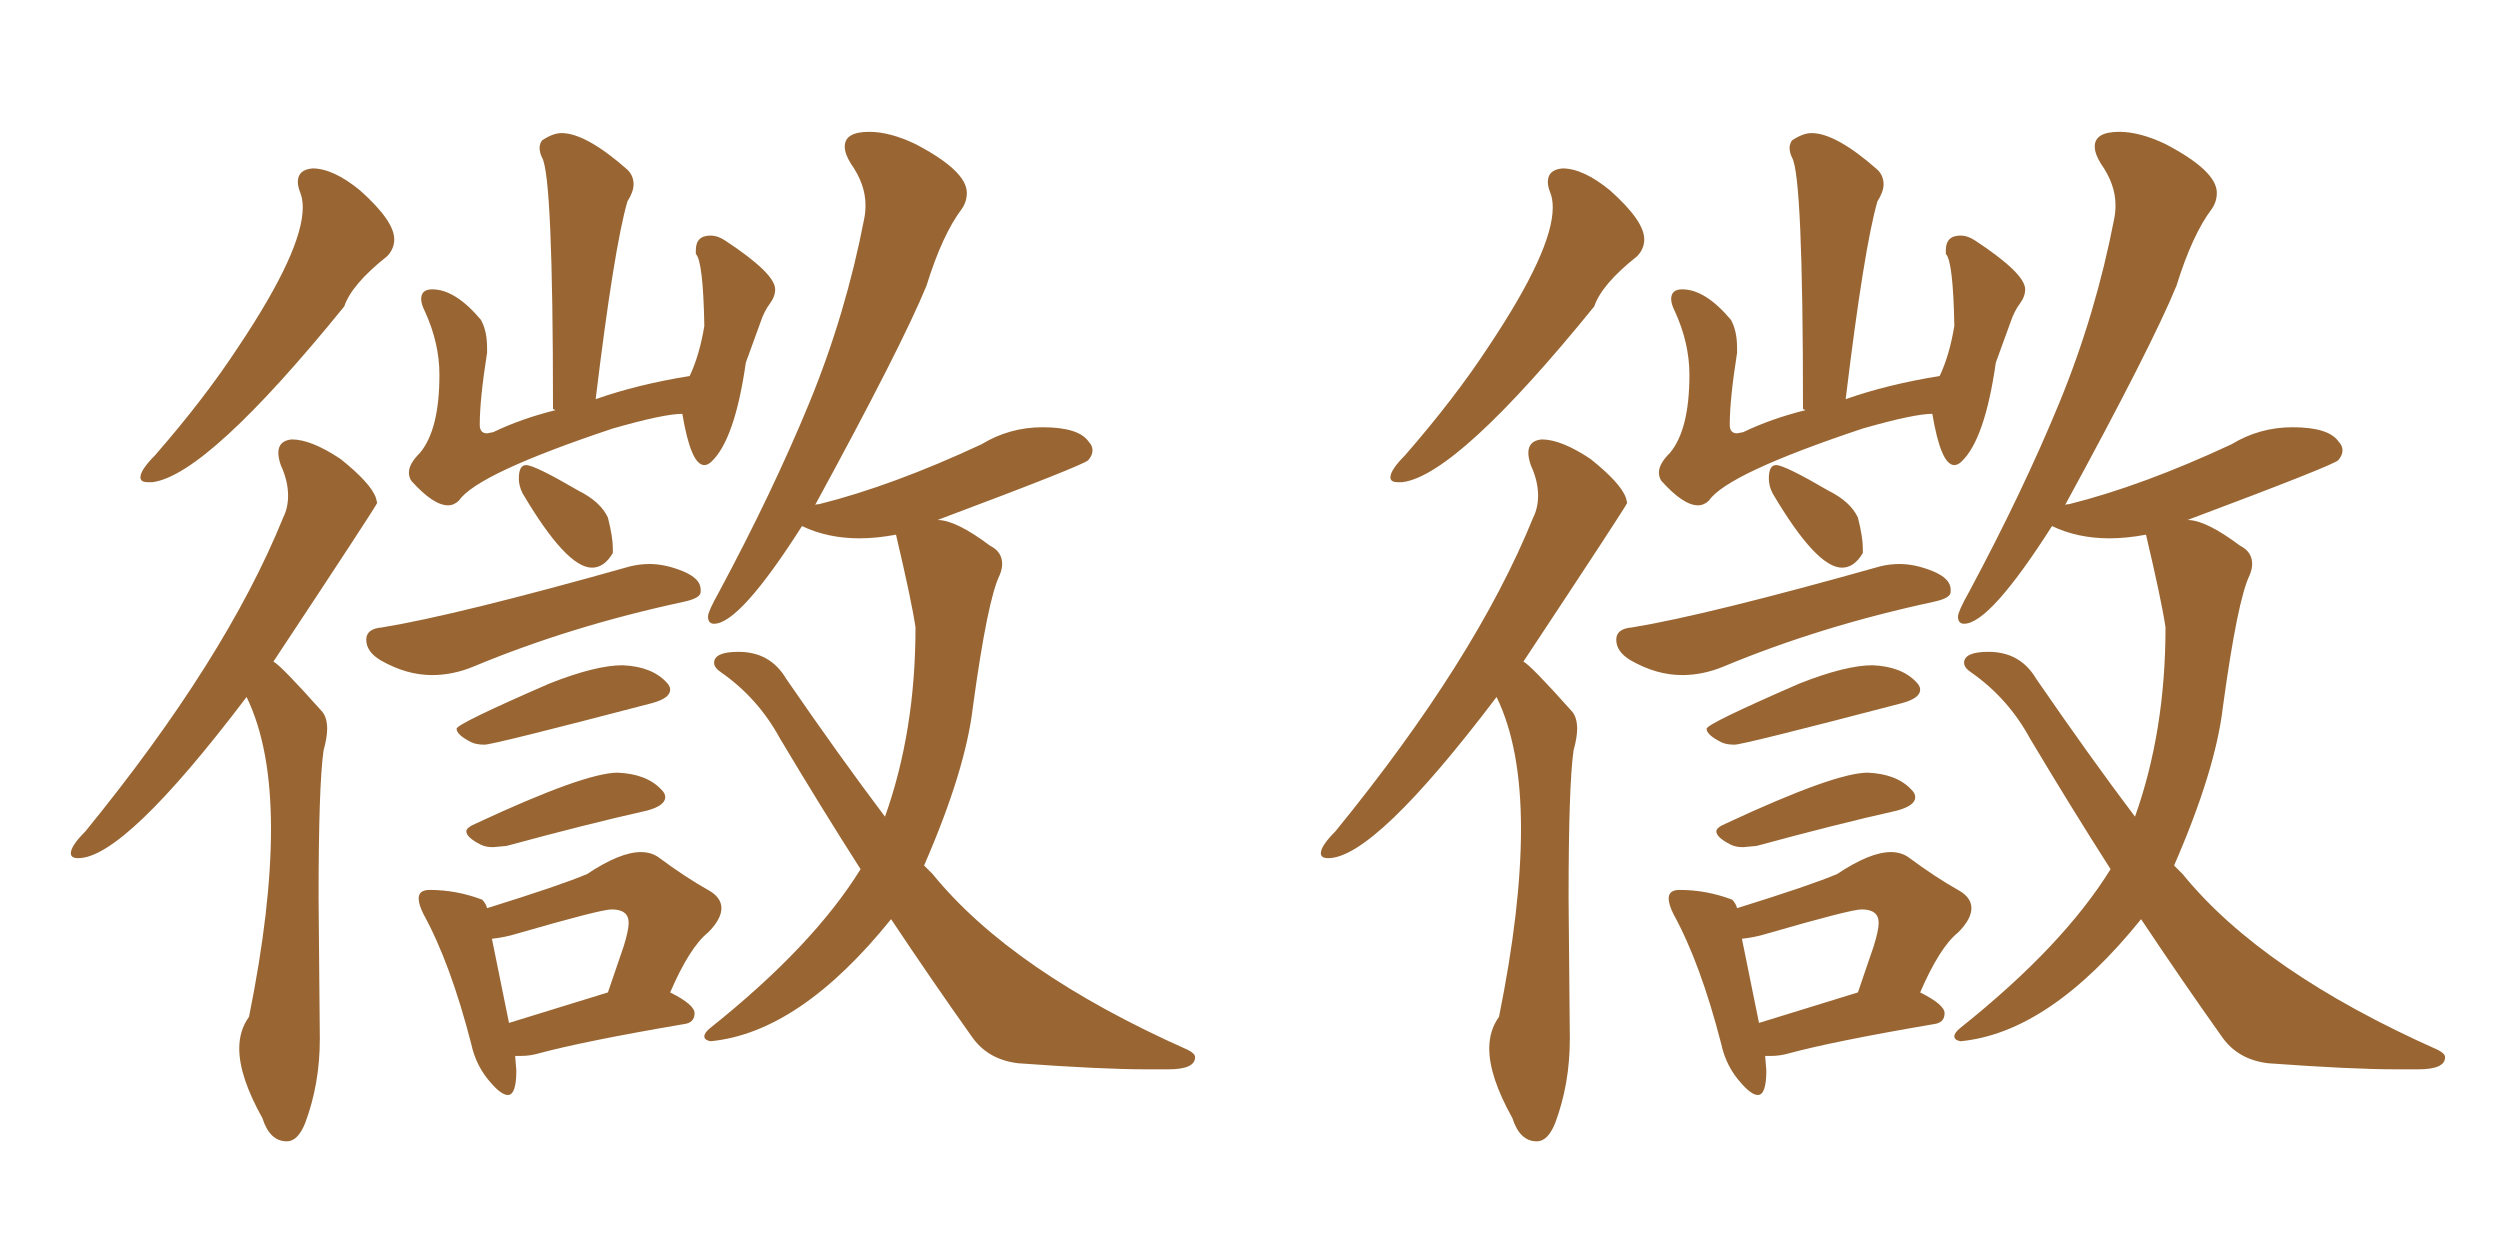 <svg xmlns="http://www.w3.org/2000/svg" xmlns:xlink="http://www.w3.org/1999/xlink" width="300" height="150"><path fill="#996633" padding="10" d="M18.31 57.86L18.31 57.86L17.72 57.86Q16.85 57.86 16.85 57.28L16.85 57.28Q16.85 56.40 18.60 54.64L18.60 54.64Q24.61 47.75 28.71 41.46L28.71 41.46Q36.33 30.03 36.33 24.90L36.33 24.90Q36.33 23.88 36.04 23.14Q35.74 22.41 35.74 21.83L35.74 21.83Q35.74 20.36 37.50 20.21L37.50 20.21Q39.99 20.21 43.21 22.85L43.21 22.85Q47.31 26.51 47.31 28.71L47.31 28.71Q47.31 29.88 46.44 30.76L46.44 30.76Q42.19 34.13 41.31 36.77L41.31 36.77Q24.90 56.98 18.31 57.86ZM34.42 136.96L34.42 136.96Q32.37 136.96 31.49 134.18L31.49 134.18Q28.71 129.20 28.71 125.83L28.71 125.83Q28.71 123.63 29.88 122.02L29.88 122.02Q32.52 108.98 32.52 99.46L32.52 99.46Q32.52 89.65 29.59 83.64L29.59 83.64Q14.94 102.98 9.38 102.98L9.38 102.98Q8.50 102.98 8.50 102.39L8.50 102.39Q8.50 101.51 10.25 99.76L10.25 99.76Q27.10 79.10 33.98 62.11L33.98 62.11Q34.57 60.94 34.57 59.47L34.57 59.47Q34.57 57.71 33.69 55.81L33.69 55.81Q33.40 54.93 33.40 54.35L33.40 54.35Q33.40 52.88 35.01 52.73L35.01 52.73Q37.35 52.73 40.87 55.08L40.87 55.08Q44.53 58.01 45.12 59.77L45.12 59.77L45.26 60.35Q45.12 60.79 32.81 79.39L32.81 79.39Q33.69 79.83 38.53 85.25L38.53 85.25Q39.26 85.99 39.26 87.45L39.26 87.45Q39.26 88.48 38.82 90.09L38.82 90.09Q38.23 94.34 38.23 107.81L38.23 107.81L38.38 124.66Q38.38 130.08 36.62 134.77L36.62 134.77Q35.74 136.96 34.42 136.96ZM53.76 60.64L53.76 60.64Q52.00 60.64 49.37 57.71L49.37 57.71Q49.07 57.28 49.07 56.69L49.07 56.69Q49.07 55.66 50.39 54.35L50.39 54.35Q52.73 51.56 52.73 44.97L52.73 44.97Q52.73 41.16 50.98 37.35L50.98 37.35Q50.54 36.47 50.54 35.89L50.54 35.89Q50.54 34.72 51.86 34.72L51.86 34.72Q54.64 34.72 57.71 38.38L57.71 38.38Q58.45 39.70 58.45 41.75L58.45 41.75L58.45 42.33Q57.57 47.90 57.57 50.98L57.57 50.98Q57.57 52.00 58.45 52.00L58.45 52.00L59.18 51.86Q62.55 50.24 66.65 49.22L66.65 49.22L66.36 49.07Q66.36 21.09 65.04 18.90L65.04 18.90Q64.75 18.31 64.75 17.72L64.75 17.72Q64.75 17.29 65.04 16.85L65.04 16.85Q66.36 15.97 67.38 15.97L67.38 15.97Q70.31 15.97 75.29 20.36L75.29 20.36Q76.03 21.09 76.03 22.12L76.03 22.12Q76.03 23.00 75.29 24.17L75.29 24.17Q73.68 29.74 71.48 47.90L71.48 47.90Q76.46 46.14 82.76 45.12L82.76 45.12Q83.94 42.63 84.52 39.11L84.52 39.11Q84.38 31.35 83.50 30.47L83.50 30.47L83.50 30.03Q83.50 28.27 85.25 28.27L85.25 28.27Q86.13 28.27 87.01 28.86L87.01 28.86Q93.02 32.81 93.02 34.72L93.02 34.72Q93.02 35.60 92.36 36.47Q91.70 37.35 91.26 38.67L91.26 38.67L89.50 43.51Q88.18 52.73 85.40 55.37L85.40 55.37Q84.96 55.81 84.52 55.81L84.52 55.81Q82.91 55.81 81.88 49.66L81.88 49.66Q79.69 49.66 73.54 51.42L73.54 51.42Q57.28 56.84 55.08 60.06L55.08 60.06Q54.49 60.64 53.76 60.64ZM140.19 128.32L140.19 128.32L137.55 128.32Q132.13 128.32 122.17 127.59L122.17 127.59Q118.51 127.15 116.60 124.37L116.60 124.37Q111.91 117.77 106.93 110.30L106.93 110.30Q95.95 123.93 85.25 124.95L85.25 124.95Q84.52 124.80 84.52 124.37L84.52 124.37Q84.52 123.93 85.25 123.34L85.25 123.34Q97.56 113.53 103.27 104.30L103.27 104.30Q98.58 96.97 93.60 88.62L93.60 88.62Q90.97 83.79 86.57 80.71L86.57 80.71Q85.69 80.13 85.69 79.54L85.69 79.54Q85.69 78.22 88.62 78.22L88.62 78.22Q92.43 78.22 94.34 81.45L94.34 81.45Q100.78 90.82 106.20 98.00L106.20 98.00Q109.86 87.74 109.86 75.29L109.86 75.29Q109.42 72.22 107.52 64.16L107.52 64.16Q105.18 64.60 103.13 64.60L103.13 64.60Q99.32 64.60 96.24 63.13L96.24 63.13Q88.77 74.85 85.69 74.85L85.69 74.85Q84.96 74.85 84.96 73.97L84.96 73.97Q84.96 73.39 86.28 71.04L86.28 71.04Q92.72 59.03 97.12 48.34Q101.51 37.65 103.71 26.22L103.71 26.22Q103.86 25.49 103.86 24.61L103.86 24.61Q103.86 22.12 102.10 19.63L102.10 19.63Q101.37 18.46 101.37 17.58L101.37 17.58Q101.37 15.82 104.30 15.82L104.30 15.82Q106.79 15.82 109.86 17.29L109.86 17.29Q116.02 20.51 116.02 23.14L116.02 23.14Q116.02 24.17 115.43 25.05L115.43 25.05Q113.09 28.13 111.18 34.28L111.18 34.28Q108.25 41.46 97.71 60.79L97.71 60.79Q97.71 60.50 98.29 60.50L98.29 60.50Q107.08 58.30 117.77 53.32L117.77 53.32Q121.14 51.27 125.10 51.27L125.10 51.27Q129.49 51.27 130.66 53.03L130.66 53.03Q131.10 53.47 131.10 54.05L131.10 54.05Q131.10 54.64 130.59 55.22Q130.08 55.81 112.50 62.40L112.50 62.40Q114.70 62.40 118.80 65.48L118.80 65.48Q120.26 66.21 120.26 67.68L120.26 67.68Q120.26 68.26 119.97 68.99L119.97 68.99Q118.51 71.92 116.75 84.81L116.75 84.81Q115.87 92.43 110.89 103.86L110.89 103.86L111.91 104.88Q121.44 116.60 142.53 125.98L142.53 125.98Q143.41 126.42 143.41 126.86L143.41 126.86Q143.41 128.32 140.19 128.32ZM71.04 68.12L71.04 68.12Q67.97 68.12 62.70 59.18L62.70 59.18Q62.26 58.30 62.26 57.42L62.26 57.42Q62.26 55.81 63.13 55.81L63.13 55.81Q64.16 55.81 69.43 58.89L69.43 58.89Q72.07 60.21 72.95 62.11L72.95 62.11Q73.54 64.45 73.54 65.77L73.54 65.77L73.54 66.36Q72.51 68.12 71.04 68.12ZM51.86 81.01L51.86 81.01Q48.78 81.01 45.70 79.25L45.70 79.25Q43.95 78.22 43.95 76.76L43.95 76.76Q43.95 75.44 45.85 75.29L45.85 75.29Q54.79 73.83 75.59 67.97L75.59 67.97Q76.76 67.68 77.93 67.68L77.93 67.68Q79.83 67.68 81.96 68.55Q84.08 69.43 84.08 70.75L84.08 70.75L84.08 71.04Q84.08 71.78 82.03 72.22L82.03 72.22Q68.41 75.15 56.84 79.98L56.84 79.98Q54.35 81.01 51.86 81.01ZM58.15 89.36L58.15 89.36Q57.13 89.36 56.54 89.06L56.54 89.06Q54.79 88.18 54.79 87.45L54.79 87.45Q54.79 86.87 65.92 82.03L65.92 82.03Q71.48 79.83 74.71 79.83L74.71 79.83Q78.22 79.98 79.98 81.88L79.98 81.88Q80.42 82.32 80.42 82.76L80.42 82.76Q80.42 83.79 78.22 84.38L78.22 84.38Q59.18 89.36 58.15 89.36ZM60.79 101.51L59.18 101.66Q58.30 101.66 57.71 101.37L57.71 101.37Q55.96 100.49 55.96 99.76L55.96 99.76Q55.96 99.32 56.98 98.88L56.98 98.88Q70.17 92.72 74.12 92.72L74.12 92.72Q77.64 92.87 79.39 94.78L79.39 94.78Q79.83 95.21 79.83 95.65L79.83 95.65Q79.83 96.68 77.64 97.27L77.64 97.27Q70.46 98.88 60.79 101.51L60.79 101.51ZM60.94 131.40L60.94 131.40Q60.21 131.40 59.03 130.08L59.03 130.08Q57.13 128.03 56.54 125.24L56.54 125.24Q54.05 115.58 50.83 109.72L50.83 109.72Q50.24 108.54 50.24 107.81L50.24 107.81Q50.24 106.79 51.56 106.79L51.56 106.79Q54.79 106.79 57.86 107.96L57.86 107.96Q58.30 108.40 58.45 108.98L58.45 108.98Q67.38 106.20 70.46 104.88L70.46 104.88Q74.41 102.25 76.90 102.25L76.90 102.25Q78.08 102.25 78.96 102.83L78.96 102.83Q82.32 105.32 84.96 106.79L84.96 106.79Q86.57 107.67 86.57 108.98L86.57 108.98Q86.57 110.30 84.96 111.91L84.96 111.91Q82.76 113.67 80.42 119.09L80.42 119.09Q83.35 120.56 83.35 121.58L83.35 121.58Q83.35 122.75 82.03 122.90L82.03 122.90Q70.02 124.95 64.60 126.42L64.60 126.42Q63.57 126.71 62.55 126.71L62.55 126.71L61.82 126.71L61.96 128.47Q61.96 131.40 60.94 131.40ZM59.03 112.65L61.08 122.75L72.95 119.09L74.85 113.53Q75.44 111.62 75.44 110.74L75.44 110.74Q75.44 109.13 73.39 109.13L73.39 109.13Q72.07 109.13 61.96 112.06L61.96 112.06Q60.50 112.50 59.03 112.65L59.03 112.65ZM168.31 57.86L168.31 57.86L167.72 57.86Q166.85 57.86 166.85 57.28L166.85 57.28Q166.85 56.40 168.60 54.64L168.60 54.64Q174.61 47.75 178.71 41.46L178.71 41.46Q186.33 30.03 186.33 24.90L186.33 24.90Q186.33 23.88 186.04 23.14Q185.74 22.41 185.74 21.83L185.74 21.83Q185.74 20.36 187.50 20.21L187.50 20.21Q189.99 20.21 193.21 22.85L193.21 22.85Q197.31 26.51 197.31 28.71L197.31 28.71Q197.31 29.88 196.44 30.76L196.44 30.76Q192.19 34.13 191.31 36.77L191.31 36.77Q174.90 56.98 168.31 57.86ZM184.42 136.96L184.42 136.96Q182.37 136.96 181.49 134.18L181.49 134.18Q178.71 129.20 178.71 125.83L178.71 125.83Q178.71 123.63 179.88 122.02L179.88 122.02Q182.52 108.98 182.52 99.46L182.52 99.46Q182.52 89.65 179.59 83.64L179.59 83.64Q164.94 102.98 159.38 102.98L159.38 102.98Q158.50 102.98 158.50 102.39L158.50 102.39Q158.50 101.51 160.25 99.76L160.25 99.76Q177.10 79.10 183.98 62.11L183.98 62.11Q184.57 60.94 184.57 59.47L184.57 59.47Q184.57 57.71 183.69 55.81L183.69 55.81Q183.40 54.93 183.40 54.35L183.40 54.35Q183.40 52.88 185.01 52.73L185.01 52.73Q187.35 52.73 190.87 55.08L190.87 55.08Q194.53 58.01 195.12 59.77L195.12 59.77L195.26 60.35Q195.12 60.79 182.81 79.39L182.81 79.39Q183.69 79.83 188.53 85.25L188.53 85.25Q189.26 85.99 189.26 87.45L189.26 87.45Q189.26 88.48 188.82 90.09L188.82 90.09Q188.23 94.34 188.23 107.81L188.23 107.81L188.38 124.66Q188.38 130.08 186.62 134.77L186.62 134.77Q185.74 136.96 184.42 136.96ZM203.76 60.64L203.76 60.64Q202.00 60.64 199.37 57.71L199.37 57.71Q199.07 57.28 199.07 56.69L199.07 56.69Q199.07 55.66 200.39 54.35L200.39 54.35Q202.73 51.56 202.73 44.97L202.73 44.97Q202.73 41.16 200.98 37.35L200.98 37.35Q200.54 36.47 200.54 35.89L200.54 35.89Q200.54 34.72 201.86 34.72L201.86 34.72Q204.64 34.72 207.71 38.38L207.71 38.38Q208.45 39.70 208.45 41.75L208.45 41.75L208.45 42.33Q207.57 47.90 207.57 50.98L207.57 50.98Q207.57 52.00 208.45 52.00L208.45 52.00L209.18 51.86Q212.55 50.24 216.65 49.22L216.65 49.22L216.36 49.07Q216.36 21.09 215.04 18.90L215.04 18.90Q214.75 18.31 214.75 17.72L214.75 17.72Q214.75 17.29 215.04 16.85L215.04 16.85Q216.36 15.97 217.38 15.97L217.38 15.97Q220.31 15.97 225.29 20.36L225.29 20.36Q226.03 21.09 226.03 22.12L226.03 22.12Q226.03 23.00 225.29 24.17L225.29 24.17Q223.68 29.74 221.48 47.90L221.48 47.90Q226.46 46.14 232.76 45.12L232.76 45.12Q233.94 42.63 234.52 39.11L234.52 39.11Q234.38 31.35 233.50 30.47L233.50 30.47L233.50 30.03Q233.50 28.27 235.25 28.27L235.25 28.27Q236.13 28.27 237.01 28.86L237.01 28.86Q243.02 32.81 243.02 34.72L243.02 34.72Q243.02 35.60 242.36 36.47Q241.70 37.35 241.26 38.67L241.26 38.67L239.50 43.51Q238.18 52.73 235.40 55.37L235.40 55.37Q234.96 55.81 234.52 55.81L234.52 55.81Q232.91 55.81 231.88 49.66L231.88 49.66Q229.69 49.66 223.54 51.42L223.54 51.42Q207.28 56.84 205.08 60.06L205.08 60.06Q204.49 60.64 203.76 60.64ZM290.19 128.32L290.19 128.32L287.55 128.32Q282.13 128.32 272.17 127.59L272.17 127.59Q268.51 127.15 266.60 124.37L266.60 124.37Q261.91 117.77 256.93 110.30L256.93 110.30Q245.95 123.93 235.25 124.95L235.25 124.95Q234.52 124.80 234.52 124.37L234.52 124.37Q234.52 123.93 235.25 123.34L235.25 123.34Q247.56 113.53 253.27 104.30L253.27 104.30Q248.58 96.97 243.60 88.62L243.60 88.62Q240.97 83.79 236.57 80.71L236.57 80.71Q235.69 80.13 235.69 79.54L235.69 79.54Q235.69 78.22 238.62 78.22L238.62 78.22Q242.43 78.22 244.34 81.45L244.34 81.45Q250.78 90.82 256.20 98.00L256.20 98.00Q259.86 87.74 259.86 75.29L259.86 75.29Q259.42 72.22 257.52 64.16L257.52 64.16Q255.18 64.60 253.13 64.60L253.13 64.60Q249.32 64.60 246.24 63.13L246.24 63.13Q238.77 74.85 235.69 74.85L235.69 74.85Q234.96 74.85 234.96 73.97L234.96 73.97Q234.96 73.39 236.28 71.04L236.28 71.04Q242.72 59.03 247.12 48.34Q251.51 37.65 253.71 26.22L253.71 26.22Q253.86 25.49 253.86 24.61L253.86 24.61Q253.86 22.12 252.10 19.63L252.10 19.63Q251.37 18.46 251.37 17.58L251.37 17.58Q251.37 15.82 254.30 15.82L254.30 15.82Q256.79 15.82 259.86 17.29L259.86 17.29Q266.02 20.51 266.02 23.14L266.02 23.14Q266.02 24.17 265.43 25.05L265.43 25.05Q263.09 28.13 261.18 34.28L261.18 34.28Q258.25 41.46 247.71 60.79L247.71 60.79Q247.71 60.50 248.29 60.50L248.29 60.50Q257.08 58.30 267.77 53.32L267.77 53.32Q271.14 51.27 275.10 51.27L275.10 51.27Q279.49 51.27 280.66 53.03L280.66 53.03Q281.10 53.47 281.10 54.05L281.10 54.05Q281.10 54.64 280.59 55.22Q280.08 55.81 262.50 62.40L262.50 62.40Q264.70 62.40 268.80 65.48L268.80 65.48Q270.26 66.21 270.26 67.68L270.26 67.68Q270.26 68.26 269.97 68.99L269.97 68.99Q268.51 71.92 266.75 84.81L266.75 84.81Q265.87 92.43 260.89 103.86L260.89 103.86L261.91 104.88Q271.44 116.60 292.53 125.98L292.53 125.98Q293.41 126.42 293.41 126.86L293.41 126.86Q293.41 128.32 290.19 128.32ZM221.04 68.12L221.04 68.12Q217.97 68.12 212.70 59.18L212.70 59.18Q212.26 58.30 212.26 57.42L212.26 57.42Q212.26 55.81 213.13 55.81L213.13 55.81Q214.16 55.81 219.43 58.89L219.43 58.89Q222.07 60.21 222.95 62.11L222.95 62.11Q223.54 64.45 223.54 65.77L223.54 65.77L223.54 66.36Q222.51 68.12 221.04 68.12ZM201.86 81.01L201.86 81.01Q198.78 81.01 195.70 79.25L195.70 79.25Q193.95 78.22 193.95 76.76L193.95 76.76Q193.95 75.44 195.85 75.29L195.85 75.29Q204.79 73.83 225.59 67.97L225.59 67.97Q226.76 67.68 227.93 67.68L227.93 67.68Q229.83 67.68 231.96 68.55Q234.08 69.43 234.08 70.75L234.08 70.75L234.08 71.04Q234.08 71.78 232.03 72.22L232.03 72.22Q218.41 75.15 206.84 79.98L206.84 79.98Q204.35 81.01 201.86 81.01ZM208.15 89.36L208.15 89.36Q207.13 89.36 206.54 89.06L206.54 89.06Q204.79 88.18 204.79 87.45L204.79 87.45Q204.79 86.87 215.92 82.03L215.92 82.03Q221.48 79.83 224.71 79.83L224.71 79.83Q228.22 79.98 229.98 81.88L229.98 81.88Q230.42 82.32 230.42 82.76L230.42 82.76Q230.42 83.79 228.22 84.38L228.22 84.38Q209.18 89.36 208.15 89.36ZM210.79 101.51L209.18 101.66Q208.30 101.66 207.71 101.37L207.71 101.37Q205.96 100.49 205.96 99.76L205.96 99.76Q205.96 99.32 206.98 98.88L206.98 98.88Q220.17 92.72 224.12 92.72L224.12 92.72Q227.64 92.87 229.39 94.78L229.39 94.78Q229.83 95.21 229.83 95.65L229.83 95.65Q229.83 96.68 227.64 97.27L227.64 97.27Q220.46 98.88 210.79 101.51L210.79 101.51ZM210.94 131.40L210.94 131.40Q210.21 131.40 209.03 130.08L209.03 130.08Q207.13 128.03 206.54 125.24L206.54 125.24Q204.05 115.58 200.83 109.72L200.83 109.72Q200.24 108.54 200.24 107.81L200.24 107.81Q200.24 106.79 201.56 106.79L201.56 106.79Q204.79 106.79 207.86 107.96L207.86 107.96Q208.30 108.40 208.45 108.98L208.45 108.98Q217.38 106.20 220.46 104.88L220.46 104.88Q224.41 102.25 226.90 102.25L226.90 102.25Q228.08 102.25 228.96 102.83L228.96 102.83Q232.32 105.32 234.96 106.79L234.96 106.79Q236.57 107.67 236.57 108.98L236.57 108.98Q236.57 110.30 234.96 111.91L234.96 111.91Q232.76 113.67 230.42 119.09L230.42 119.09Q233.35 120.56 233.35 121.58L233.35 121.58Q233.35 122.75 232.03 122.90L232.03 122.90Q220.02 124.95 214.60 126.42L214.60 126.42Q213.57 126.71 212.55 126.71L212.55 126.71L211.82 126.71L211.96 128.47Q211.96 131.40 210.94 131.40ZM209.03 112.65L211.08 122.75L222.95 119.09L224.85 113.53Q225.44 111.62 225.44 110.74L225.44 110.74Q225.44 109.13 223.39 109.13L223.39 109.13Q222.07 109.13 211.96 112.06L211.96 112.06Q210.50 112.50 209.03 112.65L209.03 112.65Z"/></svg>
